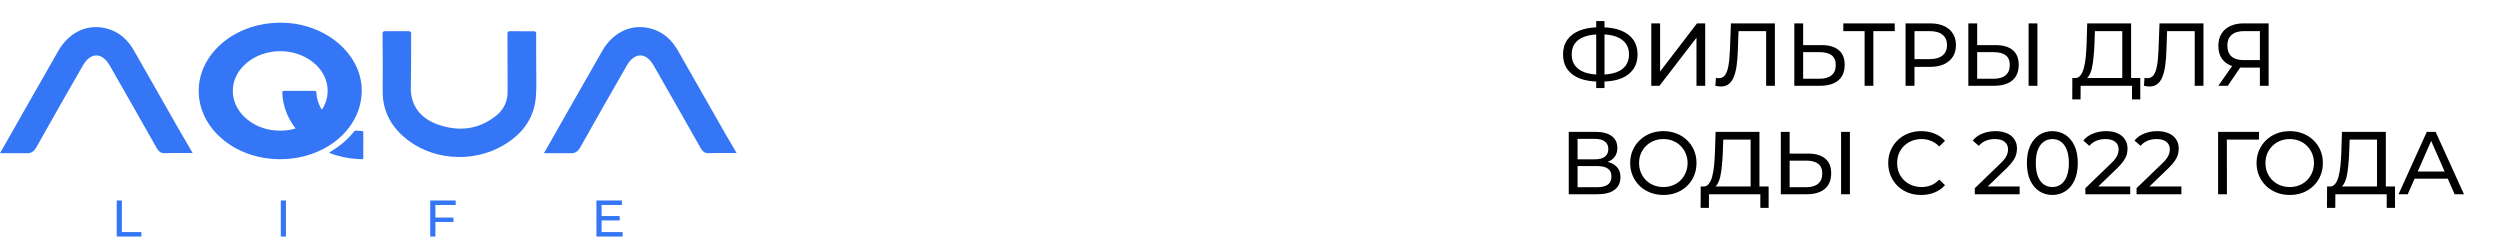 <?xml version="1.0" encoding="UTF-8"?> <svg xmlns="http://www.w3.org/2000/svg" width="991" height="99" viewBox="0 0 991 99" fill="none"><path d="M212.539 14.498C212.539 19.176 212.571 21.491 212.555 25.923C212.539 30.227 212.794 34.564 212.38 38.836C211.545 47.437 206.636 53.468 199.364 57.693C186.904 64.933 170.291 63.406 159.82 54.025C154.537 49.291 151.641 43.387 151.689 36.163C151.737 28.939 151.744 21.714 151.665 14.498C151.661 14.097 151.66 13.575 151.662 13.147C151.663 12.71 152.018 12.357 152.455 12.357C152.861 12.357 153.359 12.357 153.781 12.357C156.343 12.357 160.934 12.357 160.934 12.357L162.183 12.357C162.623 12.357 162.979 12.713 162.979 13.153C162.979 13.551 162.979 14.023 162.979 14.378C162.979 20.846 162.979 27.299 162.868 33.856C162.382 42.226 167.236 47.095 173.426 49.299C181.732 52.259 189.617 51.479 196.658 45.87C199.706 43.443 201.265 40.181 201.217 36.163C201.138 28.939 201.241 21.714 201.162 14.498C201.158 14.072 201.158 13.585 201.159 13.169C201.161 12.729 201.518 12.373 201.957 12.373C202.354 12.373 202.827 12.373 203.302 12.373C206.067 12.373 208.849 12.4 211.744 12.405C212.183 12.405 212.539 12.761 212.539 13.201V14.498Z" fill="#3476F5"></path><path d="M215.618 60.716C216.581 58.989 217.417 57.581 218.188 56.229C225.039 44.191 231.857 32.137 238.756 20.138C243.187 12.429 250.849 9.111 258.575 11.49C263.11 12.89 266.356 15.898 268.68 19.971C274.814 30.736 280.956 41.501 287.091 52.266C288.595 54.9 290.345 57.772 292 60.668C291.204 60.668 290.464 60.668 289.979 60.668C287.059 60.684 284.139 60.549 281.227 60.724C279.405 60.835 278.53 60.095 277.686 58.6C271.544 47.691 265.314 36.831 259.108 25.955C256.085 20.664 251.542 20.632 248.478 25.955C242.296 36.696 236.154 47.445 230.099 58.258C229.105 60.024 228.062 60.859 225.954 60.74C222.779 60.716 219.995 60.716 216.414 60.716H215.618Z" fill="#3476F5"></path><path d="M0 60.716C0.963 58.989 1.798 57.581 2.57 56.229C9.42 44.191 16.239 32.137 23.137 20.138C27.569 12.429 35.231 9.111 42.956 11.49C47.492 12.89 50.738 15.898 53.061 19.971C59.196 30.736 65.338 41.501 71.472 52.266C72.976 54.9 74.726 57.772 76.381 60.668C75.586 60.668 74.846 60.668 74.36 60.668C71.44 60.684 68.52 60.549 65.608 60.724C63.786 60.835 62.911 60.095 62.068 58.6C55.925 47.691 49.696 36.831 43.49 25.955C40.466 20.664 35.923 20.632 32.86 25.955C26.678 36.696 20.535 47.445 14.481 58.258C13.486 60.024 12.444 60.859 10.335 60.74C7.161 60.716 4.376 60.716 0.796 60.716H0Z" fill="#3476F5"></path><path d="M143.39 36.085C143.237 51.293 128.729 63.29 110.583 63.1C92.694 62.914 78.429 50.533 78.774 35.507C79.108 20.937 93.438 8.808 111.676 9.002C129.095 9.187 143.538 21.48 143.39 36.087V36.085ZM127.607 43.492C131.676 37.4 130.501 28.566 122.374 23.455C114.245 18.342 102.911 19.547 96.465 26.16C90.249 32.533 91.043 41.955 98.323 47.594C102.034 50.471 106.458 51.85 111.51 51.786C113.424 51.761 115.278 51.494 117.159 50.939C116.929 50.618 116.793 50.423 116.654 50.229C113.663 46.085 112.092 41.584 111.9 36.735C111.879 36.18 112.08 36.025 112.724 36.028C116.66 36.05 120.597 36.055 124.53 36.028C125.212 36.023 125.392 36.205 125.416 36.765C125.507 38.882 126.116 40.902 127.17 42.827C127.279 43.024 127.421 43.208 127.61 43.492H127.607Z" fill="#3476F5"></path><path d="M130.48 60.485C131.472 59.847 132.444 59.252 133.374 58.617C136.049 56.791 138.344 54.662 140.248 52.244C140.573 51.83 140.907 51.706 141.462 51.785C142.114 51.878 142.779 51.925 143.44 51.95C143.842 51.965 144.01 52.074 144.01 52.425C144.001 55.828 144.001 59.232 144.007 62.635C144.007 62.981 143.842 63.113 143.428 63.103C138.975 62.993 134.706 62.224 130.654 60.639C130.613 60.624 130.586 60.582 130.483 60.488L130.48 60.485Z" fill="#3476F5"></path><path d="M46.265 93.772V79.472H48.308V91.995H56.051V93.772H46.265ZM111.308 93.772V79.472H113.351V93.772H111.308ZM172.383 86.234H179.758V87.991H172.383V86.234ZM172.588 93.772H170.545V79.472H180.637V81.249H172.588V93.772ZM238.284 85.641H245.639V87.378H238.284V85.641ZM238.468 91.995H246.803V93.772H236.425V79.472H246.517V81.249H238.468V91.995Z" fill="#3476F5"></path><path d="M633.937 32.339C630.922 32.339 628.342 31.927 626.198 31.102C624.055 30.254 622.417 29.029 621.286 27.427C620.156 25.825 619.59 23.882 619.59 21.596C619.59 19.311 620.156 17.368 621.286 15.766C622.417 14.164 624.055 12.939 626.198 12.091C628.342 11.243 630.922 10.819 633.937 10.819C633.984 10.819 634.067 10.819 634.185 10.819C634.326 10.819 634.456 10.819 634.573 10.819C634.715 10.819 634.797 10.819 634.821 10.819C637.836 10.819 640.404 11.243 642.524 12.091C644.668 12.939 646.305 14.164 647.436 15.766C648.567 17.368 649.132 19.311 649.132 21.596C649.132 23.858 648.567 25.802 647.436 27.427C646.329 29.029 644.715 30.254 642.595 31.102C640.498 31.927 637.954 32.339 634.962 32.339C634.915 32.339 634.809 32.339 634.644 32.339C634.503 32.339 634.361 32.339 634.22 32.339C634.079 32.339 633.984 32.339 633.937 32.339ZM634.326 29.583C634.373 29.583 634.432 29.583 634.503 29.583C634.573 29.583 634.609 29.583 634.609 29.583C637.012 29.559 639.038 29.253 640.687 28.664C642.336 28.052 643.584 27.156 644.433 25.978C645.304 24.777 645.74 23.305 645.74 21.561C645.74 19.841 645.304 18.393 644.433 17.215C643.561 16.037 642.301 15.142 640.651 14.529C639.026 13.916 637.035 13.61 634.679 13.61C634.656 13.61 634.597 13.61 634.503 13.61C634.432 13.61 634.373 13.61 634.326 13.61C631.899 13.61 629.838 13.916 628.142 14.529C626.469 15.118 625.197 16.001 624.325 17.179C623.454 18.357 623.018 19.83 623.018 21.596C623.018 23.363 623.466 24.836 624.361 26.014C625.256 27.192 626.54 28.087 628.213 28.699C629.909 29.288 631.947 29.583 634.326 29.583ZM632.736 34.919V8.345H636.022V34.919H632.736ZM654.567 34V9.264H658.065V28.346L672.695 9.264H675.946V34H672.483V14.953L657.818 34H654.567ZM682.181 34.283C681.828 34.283 681.475 34.259 681.121 34.212C680.768 34.165 680.379 34.094 679.955 34L680.202 30.855C680.579 30.949 680.956 30.996 681.333 30.996C682.37 30.996 683.194 30.584 683.807 29.759C684.419 28.935 684.867 27.686 685.15 26.014C685.456 24.341 685.656 22.233 685.75 19.688L686.139 9.264H703.561V34H700.098V11.419L700.946 12.338H688.401L689.178 11.384L688.896 19.582C688.825 22.032 688.66 24.176 688.401 26.014C688.142 27.851 687.753 29.383 687.235 30.608C686.716 31.833 686.045 32.751 685.22 33.364C684.419 33.976 683.406 34.283 682.181 34.283ZM722.114 17.886C725.036 17.886 727.285 18.546 728.864 19.865C730.442 21.161 731.231 23.104 731.231 25.696C731.231 28.428 730.372 30.502 728.652 31.915C726.956 33.305 724.564 34 721.478 34H711.266V9.264H714.764V17.886H722.114ZM721.337 31.208C723.386 31.208 724.953 30.749 726.037 29.83C727.144 28.911 727.698 27.557 727.698 25.766C727.698 24.023 727.156 22.739 726.072 21.915C724.988 21.09 723.41 20.678 721.337 20.678H714.764V31.208H721.337ZM739.13 34V11.419L740.013 12.338H730.684V9.264H751.074V12.338H741.745L742.593 11.419V34H739.13ZM755.369 34V9.264H765.016C767.183 9.264 769.033 9.605 770.564 10.289C772.095 10.972 773.273 11.961 774.098 13.257C774.922 14.553 775.334 16.096 775.334 17.886C775.334 19.677 774.922 21.22 774.098 22.515C773.273 23.787 772.095 24.777 770.564 25.484C769.033 26.167 767.183 26.508 765.016 26.508H757.312L758.902 24.848V34H755.369ZM758.902 25.201L757.312 23.434H764.91C767.171 23.434 768.879 22.951 770.034 21.985C771.212 21.019 771.801 19.653 771.801 17.886C771.801 16.119 771.212 14.753 770.034 13.787C768.879 12.821 767.171 12.338 764.91 12.338H757.312L758.902 10.571V25.201ZM791.099 17.886C794.02 17.886 796.27 18.546 797.848 19.865C799.426 21.161 800.216 23.104 800.216 25.696C800.216 28.428 799.356 30.502 797.636 31.915C795.94 33.305 793.549 34 790.462 34H780.25V9.264H783.748V17.886H791.099ZM790.321 31.208C792.371 31.208 793.937 30.749 795.021 29.83C796.128 28.911 796.682 27.557 796.682 25.766C796.682 24.023 796.14 22.739 795.056 21.915C793.973 21.09 792.394 20.678 790.321 20.678H783.748V31.208H790.321ZM804.138 34V9.264H807.637V34H804.138ZM841.268 32.339V12.338H830.419L830.243 17.533C830.172 19.276 830.054 20.949 829.889 22.551C829.748 24.153 829.536 25.601 829.253 26.897C828.971 28.169 828.57 29.218 828.052 30.042C827.557 30.867 826.921 31.373 826.144 31.562L822.327 30.926C823.246 30.996 824 30.69 824.589 30.007C825.201 29.3 825.672 28.322 826.002 27.074C826.356 25.802 826.615 24.329 826.78 22.657C826.945 20.96 827.062 19.146 827.133 17.215L827.38 9.264H844.766V32.339H841.268ZM821.444 39.407L821.479 30.926H848.406V39.407H845.12V34H824.765L824.73 39.407H821.444ZM852.071 34.283C851.718 34.283 851.364 34.259 851.011 34.212C850.658 34.165 850.269 34.094 849.845 34L850.092 30.855C850.469 30.949 850.846 30.996 851.223 30.996C852.26 30.996 853.084 30.584 853.697 29.759C854.309 28.935 854.757 27.686 855.039 26.014C855.346 24.341 855.546 22.233 855.64 19.688L856.029 9.264H873.45V34H869.987V11.419L870.835 12.338H858.291L859.068 11.384L858.785 19.582C858.715 22.032 858.55 24.176 858.291 26.014C858.031 27.851 857.643 29.383 857.124 30.608C856.606 31.833 855.935 32.751 855.11 33.364C854.309 33.976 853.296 34.283 852.071 34.283ZM895.82 34V25.943L896.739 26.791H889C886.998 26.791 885.266 26.45 883.806 25.766C882.369 25.083 881.261 24.105 880.484 22.833C879.73 21.538 879.353 19.983 879.353 18.169C879.353 16.284 879.765 14.682 880.59 13.363C881.415 12.02 882.581 11.007 884.088 10.324C885.596 9.617 887.351 9.264 889.354 9.264H899.284V34H895.82ZM879.353 34L885.467 25.236H889.071L883.099 34H879.353ZM895.82 24.812V11.313L896.739 12.338H889.495C887.375 12.338 885.749 12.833 884.618 13.822C883.488 14.788 882.922 16.225 882.922 18.133C882.922 19.947 883.452 21.349 884.512 22.339C885.596 23.328 887.186 23.823 889.283 23.823H896.739L895.82 24.812ZM621.852 77V52.264H632.488C635.174 52.264 637.283 52.806 638.814 53.889C640.345 54.973 641.111 56.551 641.111 58.624C641.111 60.651 640.38 62.205 638.92 63.289C637.459 64.349 635.539 64.879 633.16 64.879L633.796 63.819C636.552 63.819 638.661 64.373 640.121 65.48C641.606 66.564 642.348 68.154 642.348 70.251C642.348 72.371 641.57 74.032 640.015 75.233C638.484 76.411 636.199 77 633.16 77H621.852ZM625.35 74.208H633.089C634.974 74.208 636.387 73.867 637.33 73.183C638.296 72.477 638.779 71.405 638.779 69.968C638.779 68.531 638.296 67.482 637.33 66.823C636.387 66.163 634.974 65.833 633.089 65.833H625.35V74.208ZM625.35 63.148H632.241C633.961 63.148 635.268 62.806 636.164 62.123C637.082 61.44 637.542 60.438 637.542 59.119C637.542 57.776 637.082 56.763 636.164 56.08C635.268 55.397 633.961 55.055 632.241 55.055H625.35V63.148ZM659.383 77.283C657.498 77.283 655.743 76.965 654.118 76.329C652.516 75.692 651.126 74.809 649.948 73.678C648.77 72.524 647.851 71.181 647.191 69.65C646.532 68.118 646.202 66.446 646.202 64.632C646.202 62.818 646.532 61.145 647.191 59.614C647.851 58.083 648.77 56.752 649.948 55.621C651.126 54.466 652.516 53.571 654.118 52.935C655.719 52.299 657.475 51.981 659.383 51.981C661.268 51.981 662.999 52.299 664.577 52.935C666.179 53.548 667.569 54.431 668.747 55.585C669.949 56.716 670.868 58.047 671.504 59.579C672.163 61.11 672.493 62.794 672.493 64.632C672.493 66.469 672.163 68.154 671.504 69.685C670.868 71.216 669.949 72.559 668.747 73.714C667.569 74.844 666.179 75.728 664.577 76.364C662.999 76.976 661.268 77.283 659.383 77.283ZM659.383 74.138C660.749 74.138 662.01 73.902 663.164 73.431C664.342 72.96 665.355 72.3 666.203 71.452C667.075 70.58 667.746 69.567 668.217 68.413C668.712 67.259 668.959 65.998 668.959 64.632C668.959 63.265 668.712 62.005 668.217 60.851C667.746 59.696 667.075 58.695 666.203 57.847C665.355 56.975 664.342 56.304 663.164 55.833C662.01 55.362 660.749 55.126 659.383 55.126C657.993 55.126 656.709 55.362 655.531 55.833C654.377 56.304 653.364 56.975 652.492 57.847C651.62 58.695 650.937 59.696 650.442 60.851C649.971 62.005 649.736 63.265 649.736 64.632C649.736 65.998 649.971 67.259 650.442 68.413C650.937 69.567 651.62 70.58 652.492 71.452C653.364 72.3 654.377 72.96 655.531 73.431C656.709 73.902 657.993 74.138 659.383 74.138ZM693.947 75.339V55.338H683.099L682.922 60.533C682.851 62.276 682.734 63.949 682.569 65.551C682.427 67.153 682.215 68.601 681.933 69.897C681.65 71.169 681.249 72.218 680.731 73.042C680.236 73.867 679.6 74.373 678.823 74.562L675.006 73.926C675.925 73.996 676.679 73.69 677.268 73.007C677.881 72.3 678.352 71.322 678.682 70.074C679.035 68.802 679.294 67.329 679.459 65.657C679.624 63.96 679.742 62.146 679.812 60.215L680.06 52.264H697.446V75.339H693.947ZM674.123 82.407L674.158 73.926H701.086V82.407H697.799V77H677.445L677.409 82.407H674.123ZM716.765 60.886C719.687 60.886 721.936 61.546 723.515 62.865C725.093 64.161 725.882 66.104 725.882 68.696C725.882 71.428 725.023 73.502 723.303 74.915C721.607 76.305 719.215 77 716.129 77H705.917V52.264H709.415V60.886H716.765ZM715.988 74.208C718.037 74.208 719.604 73.749 720.688 72.83C721.795 71.911 722.349 70.557 722.349 68.766C722.349 67.023 721.807 65.739 720.723 64.915C719.639 64.09 718.061 63.678 715.988 63.678H709.415V74.208H715.988ZM729.805 77V52.264H733.303V77H729.805ZM761.563 77.283C759.679 77.283 757.935 76.976 756.334 76.364C754.755 75.728 753.377 74.844 752.199 73.714C751.045 72.559 750.138 71.216 749.478 69.685C748.818 68.154 748.489 66.469 748.489 64.632C748.489 62.794 748.818 61.11 749.478 59.579C750.138 58.047 751.056 56.716 752.234 55.585C753.412 54.431 754.79 53.548 756.369 52.935C757.971 52.299 759.714 51.981 761.599 51.981C763.507 51.981 765.262 52.311 766.864 52.97C768.49 53.606 769.868 54.561 770.999 55.833L768.702 58.059C767.759 57.07 766.699 56.339 765.521 55.868C764.343 55.373 763.083 55.126 761.74 55.126C760.35 55.126 759.055 55.362 757.853 55.833C756.675 56.304 755.65 56.964 754.779 57.812C753.907 58.66 753.224 59.673 752.729 60.851C752.258 62.005 752.022 63.265 752.022 64.632C752.022 65.998 752.258 67.27 752.729 68.448C753.224 69.603 753.907 70.604 754.779 71.452C755.65 72.3 756.675 72.96 757.853 73.431C759.055 73.902 760.35 74.138 761.74 74.138C763.083 74.138 764.343 73.902 765.521 73.431C766.699 72.936 767.759 72.182 768.702 71.169L770.999 73.396C769.868 74.668 768.49 75.634 766.864 76.293C765.262 76.953 763.495 77.283 761.563 77.283ZM782.813 77V74.597L792.884 64.879C793.779 64.031 794.439 63.289 794.863 62.653C795.311 61.993 795.605 61.393 795.747 60.851C795.911 60.285 795.994 59.743 795.994 59.225C795.994 57.953 795.546 56.952 794.651 56.221C793.756 55.491 792.448 55.126 790.729 55.126C789.409 55.126 788.22 55.35 787.16 55.797C786.099 56.221 785.181 56.893 784.403 57.812L782 55.727C782.943 54.525 784.203 53.606 785.781 52.97C787.383 52.311 789.138 51.981 791.047 51.981C792.766 51.981 794.262 52.264 795.535 52.829C796.807 53.371 797.784 54.16 798.468 55.197C799.174 56.233 799.528 57.458 799.528 58.872C799.528 59.673 799.422 60.462 799.21 61.239C798.998 62.017 798.597 62.841 798.008 63.713C797.419 64.585 796.571 65.562 795.464 66.646L786.488 75.304L785.64 73.926H800.588V77H782.813ZM813.565 77.283C811.633 77.283 809.902 76.788 808.371 75.799C806.863 74.809 805.661 73.372 804.766 71.487C803.895 69.603 803.459 67.317 803.459 64.632C803.459 61.946 803.895 59.661 804.766 57.776C805.661 55.892 806.863 54.455 808.371 53.465C809.902 52.476 811.633 51.981 813.565 51.981C815.474 51.981 817.193 52.476 818.725 53.465C820.256 54.455 821.457 55.892 822.329 57.776C823.201 59.661 823.636 61.946 823.636 64.632C823.636 67.317 823.201 69.603 822.329 71.487C821.457 73.372 820.256 74.809 818.725 75.799C817.193 76.788 815.474 77.283 813.565 77.283ZM813.565 74.138C814.861 74.138 815.992 73.784 816.958 73.078C817.947 72.371 818.713 71.311 819.255 69.897C819.82 68.484 820.103 66.728 820.103 64.632C820.103 62.535 819.82 60.78 819.255 59.367C818.713 57.953 817.947 56.893 816.958 56.186C815.992 55.479 814.861 55.126 813.565 55.126C812.27 55.126 811.127 55.479 810.138 56.186C809.148 56.893 808.371 57.953 807.805 59.367C807.263 60.78 806.992 62.535 806.992 64.632C806.992 66.728 807.263 68.484 807.805 69.897C808.371 71.311 809.148 72.371 810.138 73.078C811.127 73.784 812.27 74.138 813.565 74.138ZM826.64 77V74.597L836.711 64.879C837.606 64.031 838.266 63.289 838.69 62.653C839.138 61.993 839.432 61.393 839.573 60.851C839.738 60.285 839.821 59.743 839.821 59.225C839.821 57.953 839.373 56.952 838.478 56.221C837.583 55.491 836.275 55.126 834.556 55.126C833.236 55.126 832.047 55.35 830.986 55.797C829.926 56.221 829.008 56.893 828.23 57.812L825.827 55.727C826.769 54.525 828.03 53.606 829.608 52.97C831.21 52.311 832.965 51.981 834.874 51.981C836.593 51.981 838.089 52.264 839.361 52.829C840.634 53.371 841.611 54.16 842.294 55.197C843.001 56.233 843.355 57.458 843.355 58.872C843.355 59.673 843.249 60.462 843.037 61.239C842.825 62.017 842.424 62.841 841.835 63.713C841.246 64.585 840.398 65.562 839.291 66.646L830.315 75.304L829.467 73.926H844.415V77H826.64ZM846.931 77V74.597L857.003 64.879C857.898 64.031 858.557 63.289 858.982 62.653C859.429 61.993 859.724 61.393 859.865 60.851C860.03 60.285 860.112 59.743 860.112 59.225C860.112 57.953 859.665 56.952 858.77 56.221C857.874 55.491 856.567 55.126 854.847 55.126C853.528 55.126 852.338 55.35 851.278 55.797C850.218 56.221 849.299 56.893 848.522 57.812L846.119 55.727C847.061 54.525 848.321 53.606 849.9 52.97C851.502 52.311 853.257 51.981 855.165 51.981C856.885 51.981 858.381 52.264 859.653 52.829C860.925 53.371 861.903 54.16 862.586 55.197C863.293 56.233 863.646 57.458 863.646 58.872C863.646 59.673 863.54 60.462 863.328 61.239C863.116 62.017 862.716 62.841 862.127 63.713C861.538 64.585 860.69 65.562 859.582 66.646L850.607 75.304L849.758 73.926H864.706V77H846.931ZM879.257 77V52.264H895.477L895.442 55.338H881.872L882.72 54.455L882.756 77H879.257ZM907.678 77.283C905.793 77.283 904.038 76.965 902.413 76.329C900.811 75.692 899.421 74.809 898.243 73.678C897.065 72.524 896.146 71.181 895.486 69.65C894.827 68.118 894.497 66.446 894.497 64.632C894.497 62.818 894.827 61.145 895.486 59.614C896.146 58.083 897.065 56.752 898.243 55.621C899.421 54.466 900.811 53.571 902.413 52.935C904.015 52.299 905.77 51.981 907.678 51.981C909.563 51.981 911.294 52.299 912.873 52.935C914.475 53.548 915.864 54.431 917.042 55.585C918.244 56.716 919.163 58.047 919.799 59.579C920.458 61.11 920.788 62.794 920.788 64.632C920.788 66.469 920.458 68.154 919.799 69.685C919.163 71.216 918.244 72.559 917.042 73.714C915.864 74.844 914.475 75.728 912.873 76.364C911.294 76.976 909.563 77.283 907.678 77.283ZM907.678 74.138C909.044 74.138 910.305 73.902 911.459 73.431C912.637 72.96 913.65 72.3 914.498 71.452C915.37 70.58 916.041 69.567 916.512 68.413C917.007 67.259 917.254 65.998 917.254 64.632C917.254 63.265 917.007 62.005 916.512 60.851C916.041 59.696 915.37 58.695 914.498 57.847C913.65 56.975 912.637 56.304 911.459 55.833C910.305 55.362 909.044 55.126 907.678 55.126C906.288 55.126 905.004 55.362 903.826 55.833C902.672 56.304 901.659 56.975 900.787 57.847C899.915 58.695 899.232 59.696 898.737 60.851C898.266 62.005 898.031 63.265 898.031 64.632C898.031 65.998 898.266 67.259 898.737 68.413C899.232 69.567 899.915 70.58 900.787 71.452C901.659 72.3 902.672 72.96 903.826 73.431C905.004 73.902 906.288 74.138 907.678 74.138ZM942.243 75.339V55.338H931.394L931.217 60.533C931.146 62.276 931.029 63.949 930.864 65.551C930.722 67.153 930.51 68.601 930.228 69.897C929.945 71.169 929.545 72.218 929.026 73.042C928.532 73.867 927.895 74.373 927.118 74.562L923.302 73.926C924.22 73.996 924.974 73.69 925.563 73.007C926.176 72.3 926.647 71.322 926.977 70.074C927.33 68.802 927.589 67.329 927.754 65.657C927.919 63.96 928.037 62.146 928.107 60.215L928.355 52.264H945.741V75.339H942.243ZM922.418 82.407L922.453 73.926H949.381V82.407H946.094V77H925.74L925.704 82.407H922.418ZM950.784 77L961.986 52.264H965.484L976.722 77H973.011L963.011 54.243H964.424L954.424 77H950.784ZM955.555 70.816L956.509 67.989H970.432L971.457 70.816H955.555Z" fill="black"></path></svg> 